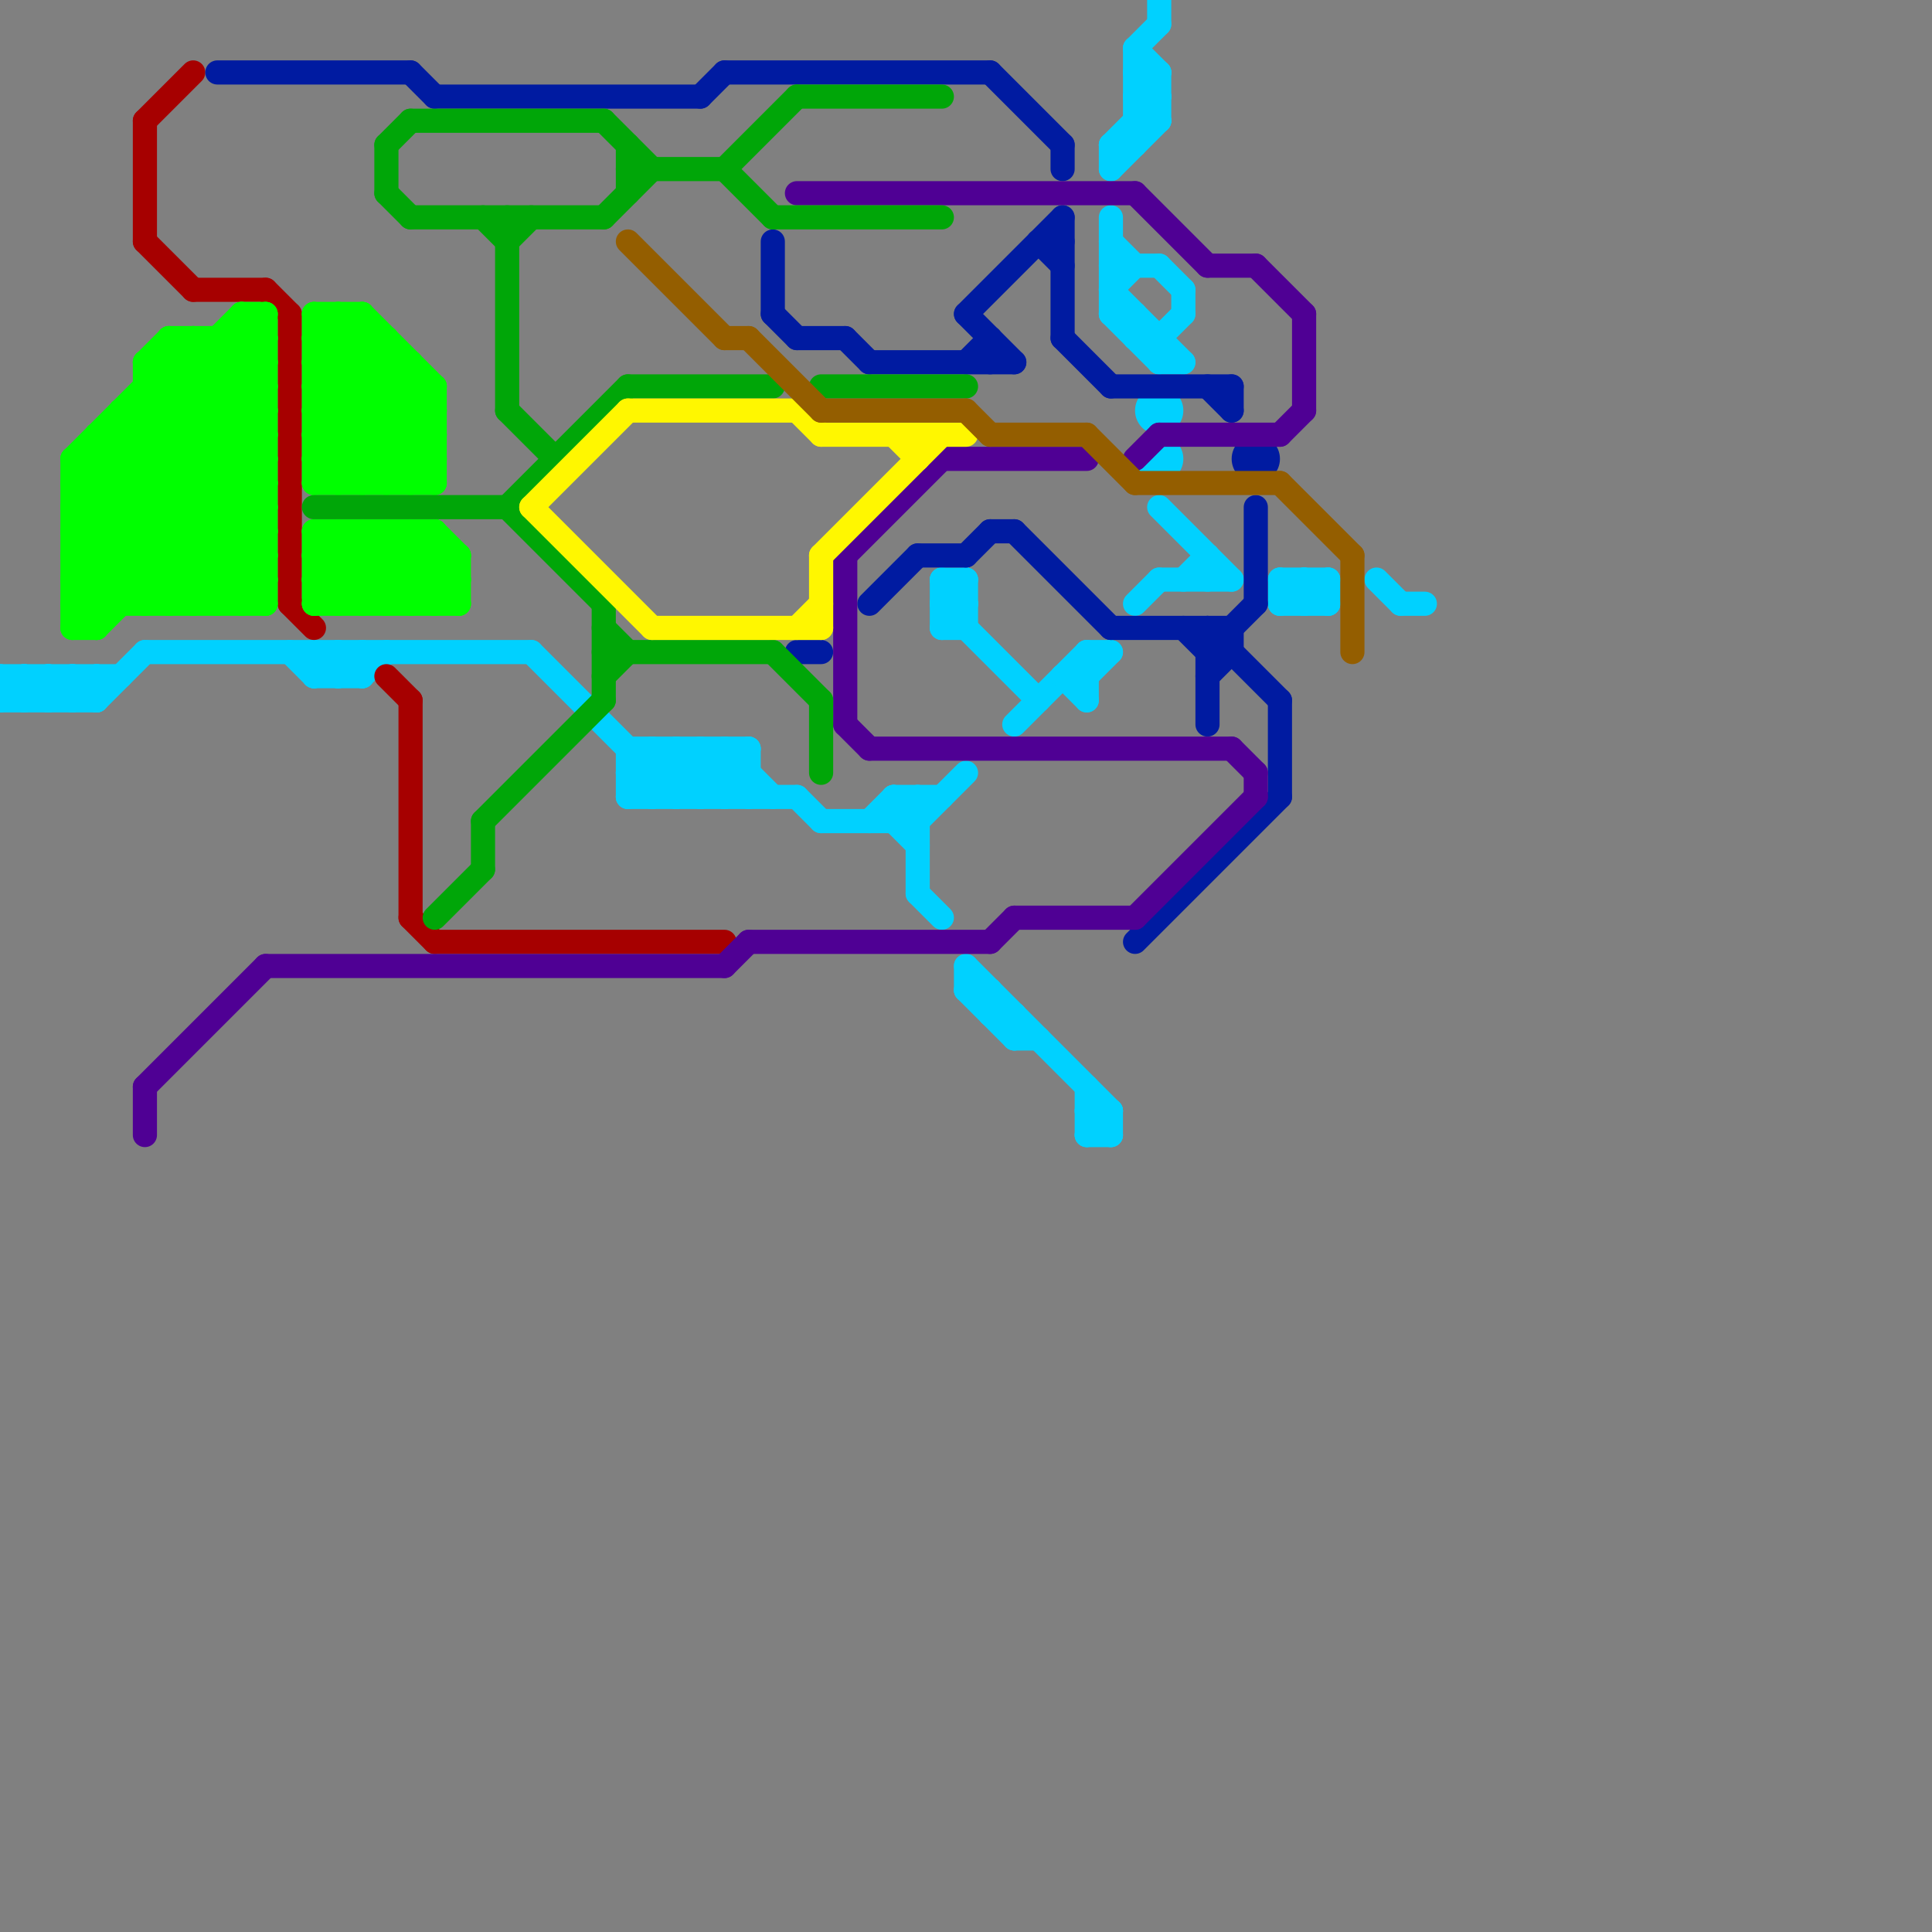 
<svg version="1.1" xmlns="http://www.w3.org/2000/svg" viewBox="0 0 80 80">
<rect x="0" y="0" width="80" height="80" fill="#808080" stroke="none"/>
<style>line { stroke-width: 1; fill: none; stroke-linecap: round; stroke-linejoin: round; } .c0 { stroke: #00d1ff } .c1 { stroke: #a60000 } .c2 { stroke: #00ff00 } .c3 { stroke: #001ba1 } .c4 { stroke: #4f0094 } .c5 { stroke: #00a608 } .c6 { stroke: #fff700 } .c7 { stroke: #945e00 }</style><line class="c0" x1="47" y1="3" x2="48" y2="4"/><line class="c0" x1="37" y1="33" x2="39" y2="33"/><line class="c0" x1="46" y1="9" x2="46" y2="13"/><line class="c0" x1="13" y1="27" x2="13" y2="28"/><line class="c0" x1="13" y1="28" x2="15" y2="28"/><line class="c0" x1="14" y1="28" x2="15" y2="27"/><line class="c0" x1="26" y1="33" x2="28" y2="31"/><line class="c0" x1="48" y1="11" x2="49" y2="12"/><line class="c0" x1="15" y1="27" x2="15" y2="28"/><line class="c0" x1="29" y1="31" x2="31" y2="33"/><line class="c0" x1="0" y1="28" x2="5" y2="28"/><line class="c0" x1="47" y1="2" x2="48" y2="1"/><line class="c0" x1="45" y1="28" x2="46" y2="27"/><line class="c0" x1="47" y1="4" x2="48" y2="4"/><line class="c0" x1="50" y1="23" x2="50" y2="24"/><line class="c0" x1="27" y1="33" x2="29" y2="31"/><line class="c0" x1="3" y1="29" x2="4" y2="28"/><line class="c0" x1="48" y1="14" x2="48" y2="15"/><line class="c0" x1="39" y1="25" x2="43" y2="29"/><line class="c0" x1="39" y1="26" x2="40" y2="26"/><line class="c0" x1="33" y1="33" x2="34" y2="34"/><line class="c0" x1="22" y1="27" x2="28" y2="33"/><line class="c0" x1="40" y1="41" x2="42" y2="43"/><line class="c0" x1="26" y1="31" x2="26" y2="33"/><line class="c0" x1="41" y1="41" x2="41" y2="42"/><line class="c0" x1="46" y1="46" x2="46" y2="47"/><line class="c0" x1="45" y1="46" x2="46" y2="46"/><line class="c0" x1="39" y1="24" x2="39" y2="26"/><line class="c0" x1="26" y1="32" x2="27" y2="31"/><line class="c0" x1="47" y1="13" x2="47" y2="14"/><line class="c0" x1="54" y1="24" x2="54" y2="25"/><line class="c0" x1="40" y1="40" x2="46" y2="46"/><line class="c0" x1="45" y1="47" x2="46" y2="46"/><line class="c0" x1="40" y1="40" x2="40" y2="41"/><line class="c0" x1="29" y1="33" x2="31" y2="31"/><line class="c0" x1="46" y1="7" x2="48" y2="5"/><line class="c0" x1="26" y1="32" x2="27" y2="33"/><line class="c0" x1="26" y1="33" x2="33" y2="33"/><line class="c0" x1="45" y1="27" x2="45" y2="29"/><line class="c0" x1="2" y1="28" x2="3" y2="29"/><line class="c0" x1="30" y1="33" x2="31" y2="32"/><line class="c0" x1="42" y1="30" x2="45" y2="27"/><line class="c0" x1="42" y1="42" x2="42" y2="43"/><line class="c0" x1="6" y1="27" x2="22" y2="27"/><line class="c0" x1="29" y1="31" x2="29" y2="33"/><line class="c0" x1="47" y1="3" x2="48" y2="3"/><line class="c0" x1="46" y1="13" x2="48" y2="15"/><line class="c0" x1="37" y1="33" x2="38" y2="34"/><line class="c0" x1="3" y1="28" x2="4" y2="29"/><line class="c0" x1="28" y1="31" x2="30" y2="33"/><line class="c0" x1="48" y1="3" x2="48" y2="5"/><line class="c0" x1="13" y1="27" x2="14" y2="28"/><line class="c0" x1="46" y1="6" x2="46" y2="7"/><line class="c0" x1="46" y1="6" x2="47" y2="6"/><line class="c0" x1="47" y1="4" x2="48" y2="3"/><line class="c0" x1="47" y1="2" x2="48" y2="3"/><line class="c0" x1="40" y1="41" x2="41" y2="41"/><line class="c0" x1="44" y1="28" x2="45" y2="29"/><line class="c0" x1="48" y1="14" x2="49" y2="13"/><line class="c0" x1="39" y1="26" x2="40" y2="25"/><line class="c0" x1="53" y1="24" x2="54" y2="25"/><line class="c0" x1="48" y1="0" x2="48" y2="1"/><line class="c0" x1="58" y1="25" x2="59" y2="25"/><line class="c0" x1="47" y1="4" x2="48" y2="5"/><line class="c0" x1="26" y1="31" x2="31" y2="31"/><line class="c0" x1="39" y1="24" x2="40" y2="24"/><line class="c0" x1="47" y1="2" x2="47" y2="6"/><line class="c0" x1="0" y1="29" x2="4" y2="29"/><line class="c0" x1="54" y1="24" x2="55" y2="25"/><line class="c0" x1="47" y1="25" x2="48" y2="24"/><line class="c0" x1="48" y1="24" x2="51" y2="24"/><line class="c0" x1="39" y1="25" x2="40" y2="25"/><line class="c0" x1="46" y1="13" x2="47" y2="13"/><line class="c0" x1="1" y1="28" x2="1" y2="29"/><line class="c0" x1="12" y1="27" x2="13" y2="28"/><line class="c0" x1="28" y1="31" x2="28" y2="33"/><line class="c0" x1="46" y1="10" x2="47" y2="11"/><line class="c0" x1="53" y1="25" x2="55" y2="25"/><line class="c0" x1="42" y1="43" x2="43" y2="43"/><line class="c0" x1="0" y1="28" x2="0" y2="29"/><line class="c0" x1="45" y1="27" x2="46" y2="27"/><line class="c0" x1="14" y1="27" x2="15" y2="28"/><line class="c0" x1="45" y1="47" x2="46" y2="47"/><line class="c0" x1="30" y1="31" x2="30" y2="33"/><line class="c0" x1="54" y1="25" x2="55" y2="24"/><line class="c0" x1="2" y1="28" x2="2" y2="29"/><line class="c0" x1="27" y1="31" x2="29" y2="33"/><line class="c0" x1="49" y1="24" x2="50" y2="23"/><line class="c0" x1="26" y1="32" x2="31" y2="32"/><line class="c0" x1="30" y1="31" x2="32" y2="33"/><line class="c0" x1="45" y1="45" x2="45" y2="47"/><line class="c0" x1="1" y1="29" x2="2" y2="28"/><line class="c0" x1="48" y1="15" x2="49" y2="15"/><line class="c0" x1="46" y1="6" x2="48" y2="4"/><line class="c0" x1="53" y1="24" x2="55" y2="24"/><line class="c0" x1="0" y1="29" x2="1" y2="28"/><line class="c0" x1="13" y1="28" x2="14" y2="27"/><line class="c0" x1="36" y1="34" x2="37" y2="33"/><line class="c0" x1="2" y1="29" x2="3" y2="28"/><line class="c0" x1="44" y1="28" x2="45" y2="28"/><line class="c0" x1="38" y1="33" x2="38" y2="37"/><line class="c0" x1="38" y1="37" x2="39" y2="38"/><line class="c0" x1="34" y1="34" x2="38" y2="34"/><line class="c0" x1="15" y1="28" x2="16" y2="27"/><line class="c0" x1="47" y1="14" x2="48" y2="14"/><line class="c0" x1="46" y1="12" x2="47" y2="11"/><line class="c0" x1="4" y1="28" x2="4" y2="29"/><line class="c0" x1="37" y1="34" x2="38" y2="33"/><line class="c0" x1="53" y1="25" x2="54" y2="24"/><line class="c0" x1="38" y1="34" x2="40" y2="32"/><line class="c0" x1="53" y1="24" x2="53" y2="25"/><line class="c0" x1="45" y1="46" x2="46" y2="47"/><line class="c0" x1="48" y1="21" x2="51" y2="24"/><line class="c0" x1="55" y1="24" x2="55" y2="25"/><line class="c0" x1="27" y1="31" x2="27" y2="33"/><line class="c0" x1="39" y1="25" x2="40" y2="24"/><line class="c0" x1="37" y1="34" x2="38" y2="35"/><line class="c0" x1="28" y1="33" x2="30" y2="31"/><line class="c0" x1="1" y1="28" x2="2" y2="29"/><line class="c0" x1="37" y1="33" x2="37" y2="34"/><line class="c0" x1="4" y1="29" x2="6" y2="27"/><line class="c0" x1="39" y1="24" x2="40" y2="25"/><line class="c0" x1="46" y1="12" x2="49" y2="15"/><line class="c0" x1="57" y1="24" x2="58" y2="25"/><line class="c0" x1="41" y1="42" x2="42" y2="42"/><line class="c0" x1="40" y1="24" x2="40" y2="26"/><line class="c0" x1="47" y1="5" x2="48" y2="5"/><line class="c0" x1="0" y1="28" x2="1" y2="29"/><line class="c0" x1="31" y1="31" x2="31" y2="33"/><line class="c0" x1="49" y1="12" x2="49" y2="13"/><line class="c0" x1="46" y1="11" x2="48" y2="11"/><line class="c0" x1="14" y1="27" x2="14" y2="28"/><line class="c0" x1="3" y1="28" x2="3" y2="29"/><circle cx="48" cy="17" r="1" fill="#00d1ff" /><circle cx="48" cy="19" r="1" fill="#00d1ff" /><line class="c1" x1="17" y1="38" x2="18" y2="39"/><line class="c1" x1="18" y1="39" x2="30" y2="39"/><line class="c1" x1="12" y1="25" x2="13" y2="26"/><line class="c1" x1="6" y1="10" x2="8" y2="12"/><line class="c1" x1="17" y1="29" x2="17" y2="38"/><line class="c1" x1="16" y1="28" x2="17" y2="29"/><line class="c1" x1="8" y1="12" x2="11" y2="12"/><line class="c1" x1="6" y1="5" x2="8" y2="3"/><line class="c1" x1="11" y1="12" x2="12" y2="13"/><line class="c1" x1="12" y1="13" x2="12" y2="25"/><line class="c1" x1="6" y1="5" x2="6" y2="10"/><line class="c2" x1="13" y1="18" x2="16" y2="15"/><line class="c2" x1="13" y1="14" x2="18" y2="19"/><line class="c2" x1="16" y1="22" x2="16" y2="25"/><line class="c2" x1="6" y1="15" x2="6" y2="25"/><line class="c2" x1="4" y1="26" x2="11" y2="19"/><line class="c2" x1="3" y1="21" x2="11" y2="21"/><line class="c2" x1="3" y1="26" x2="4" y2="26"/><line class="c2" x1="7" y1="14" x2="11" y2="18"/><line class="c2" x1="3" y1="20" x2="8" y2="25"/><line class="c2" x1="3" y1="19" x2="3" y2="26"/><line class="c2" x1="18" y1="22" x2="18" y2="25"/><line class="c2" x1="3" y1="25" x2="11" y2="17"/><line class="c2" x1="8" y1="14" x2="11" y2="17"/><line class="c2" x1="17" y1="22" x2="17" y2="25"/><line class="c2" x1="13" y1="24" x2="15" y2="22"/><line class="c2" x1="15" y1="13" x2="18" y2="16"/><line class="c2" x1="16" y1="14" x2="16" y2="20"/><line class="c2" x1="13" y1="14" x2="16" y2="14"/><line class="c2" x1="15" y1="13" x2="15" y2="20"/><line class="c2" x1="3" y1="25" x2="4" y2="26"/><line class="c2" x1="3" y1="19" x2="9" y2="25"/><line class="c2" x1="3" y1="24" x2="11" y2="16"/><line class="c2" x1="3" y1="19" x2="8" y2="14"/><line class="c2" x1="3" y1="26" x2="11" y2="18"/><line class="c2" x1="13" y1="24" x2="14" y2="25"/><line class="c2" x1="13" y1="16" x2="18" y2="16"/><line class="c2" x1="5" y1="17" x2="11" y2="23"/><line class="c2" x1="13" y1="24" x2="19" y2="24"/><line class="c2" x1="14" y1="13" x2="14" y2="20"/><line class="c2" x1="3" y1="22" x2="6" y2="25"/><line class="c2" x1="15" y1="22" x2="15" y2="25"/><line class="c2" x1="13" y1="18" x2="15" y2="20"/><line class="c2" x1="13" y1="17" x2="16" y2="14"/><line class="c2" x1="4" y1="18" x2="11" y2="25"/><line class="c2" x1="6" y1="17" x2="11" y2="22"/><line class="c2" x1="14" y1="22" x2="17" y2="25"/><line class="c2" x1="13" y1="15" x2="15" y2="13"/><line class="c2" x1="10" y1="14" x2="11" y2="15"/><line class="c2" x1="8" y1="14" x2="8" y2="25"/><line class="c2" x1="7" y1="15" x2="11" y2="19"/><line class="c2" x1="10" y1="13" x2="11" y2="13"/><line class="c2" x1="4" y1="18" x2="11" y2="18"/><line class="c2" x1="3" y1="23" x2="11" y2="23"/><line class="c2" x1="3" y1="20" x2="10" y2="13"/><line class="c2" x1="13" y1="15" x2="17" y2="15"/><line class="c2" x1="7" y1="25" x2="11" y2="21"/><line class="c2" x1="17" y1="15" x2="17" y2="20"/><line class="c2" x1="9" y1="14" x2="9" y2="25"/><line class="c2" x1="13" y1="19" x2="18" y2="19"/><line class="c2" x1="13" y1="16" x2="15" y2="14"/><line class="c2" x1="18" y1="22" x2="19" y2="23"/><line class="c2" x1="3" y1="21" x2="7" y2="25"/><line class="c2" x1="9" y1="14" x2="11" y2="16"/><line class="c2" x1="16" y1="22" x2="19" y2="25"/><line class="c2" x1="16" y1="25" x2="18" y2="23"/><line class="c2" x1="10" y1="13" x2="10" y2="25"/><line class="c2" x1="17" y1="22" x2="19" y2="24"/><line class="c2" x1="15" y1="20" x2="18" y2="17"/><line class="c2" x1="18" y1="25" x2="19" y2="24"/><line class="c2" x1="5" y1="17" x2="5" y2="25"/><line class="c2" x1="3" y1="24" x2="11" y2="24"/><line class="c2" x1="14" y1="13" x2="18" y2="17"/><line class="c2" x1="13" y1="23" x2="14" y2="22"/><line class="c2" x1="13" y1="19" x2="17" y2="15"/><line class="c2" x1="15" y1="25" x2="18" y2="22"/><line class="c2" x1="3" y1="22" x2="11" y2="14"/><line class="c2" x1="3" y1="23" x2="5" y2="25"/><line class="c2" x1="6" y1="15" x2="7" y2="14"/><line class="c2" x1="13" y1="22" x2="16" y2="25"/><line class="c2" x1="13" y1="22" x2="18" y2="22"/><line class="c2" x1="13" y1="15" x2="18" y2="20"/><line class="c2" x1="4" y1="19" x2="10" y2="25"/><line class="c2" x1="15" y1="22" x2="18" y2="25"/><line class="c2" x1="13" y1="13" x2="13" y2="20"/><line class="c2" x1="6" y1="15" x2="11" y2="20"/><line class="c2" x1="13" y1="25" x2="16" y2="22"/><line class="c2" x1="13" y1="22" x2="13" y2="25"/><line class="c2" x1="13" y1="23" x2="19" y2="23"/><line class="c2" x1="5" y1="18" x2="11" y2="24"/><line class="c2" x1="10" y1="25" x2="11" y2="24"/><line class="c2" x1="13" y1="20" x2="17" y2="16"/><line class="c2" x1="11" y1="13" x2="11" y2="25"/><line class="c2" x1="3" y1="25" x2="11" y2="25"/><line class="c2" x1="6" y1="16" x2="11" y2="21"/><line class="c2" x1="5" y1="17" x2="11" y2="17"/><line class="c2" x1="18" y1="16" x2="18" y2="20"/><line class="c2" x1="3" y1="19" x2="11" y2="19"/><line class="c2" x1="3" y1="21" x2="11" y2="13"/><line class="c2" x1="8" y1="25" x2="11" y2="22"/><line class="c2" x1="13" y1="14" x2="14" y2="13"/><line class="c2" x1="3" y1="24" x2="4" y2="25"/><line class="c2" x1="13" y1="23" x2="15" y2="25"/><line class="c2" x1="10" y1="13" x2="11" y2="14"/><line class="c2" x1="4" y1="18" x2="4" y2="26"/><line class="c2" x1="13" y1="13" x2="15" y2="13"/><line class="c2" x1="14" y1="20" x2="18" y2="16"/><line class="c2" x1="13" y1="17" x2="16" y2="20"/><line class="c2" x1="13" y1="17" x2="18" y2="17"/><line class="c2" x1="13" y1="25" x2="19" y2="25"/><line class="c2" x1="6" y1="15" x2="11" y2="15"/><line class="c2" x1="14" y1="25" x2="17" y2="22"/><line class="c2" x1="13" y1="18" x2="18" y2="18"/><line class="c2" x1="6" y1="25" x2="11" y2="20"/><line class="c2" x1="9" y1="25" x2="11" y2="23"/><line class="c2" x1="6" y1="16" x2="11" y2="16"/><line class="c2" x1="14" y1="22" x2="14" y2="25"/><line class="c2" x1="17" y1="25" x2="19" y2="23"/><line class="c2" x1="7" y1="14" x2="11" y2="14"/><line class="c2" x1="3" y1="20" x2="11" y2="20"/><line class="c2" x1="3" y1="22" x2="11" y2="22"/><line class="c2" x1="19" y1="23" x2="19" y2="25"/><line class="c2" x1="17" y1="20" x2="18" y2="19"/><line class="c2" x1="16" y1="20" x2="18" y2="18"/><line class="c2" x1="13" y1="16" x2="17" y2="20"/><line class="c2" x1="7" y1="14" x2="7" y2="25"/><line class="c2" x1="13" y1="20" x2="18" y2="20"/><line class="c2" x1="13" y1="13" x2="18" y2="18"/><line class="c2" x1="13" y1="19" x2="14" y2="20"/><line class="c2" x1="3" y1="23" x2="11" y2="15"/><line class="c3" x1="29" y1="4" x2="30" y2="3"/><line class="c3" x1="18" y1="4" x2="29" y2="4"/><line class="c3" x1="9" y1="3" x2="17" y2="3"/><line class="c3" x1="51" y1="16" x2="51" y2="17"/><line class="c3" x1="46" y1="26" x2="51" y2="26"/><line class="c3" x1="41" y1="14" x2="41" y2="15"/><line class="c3" x1="40" y1="13" x2="42" y2="15"/><line class="c3" x1="33" y1="27" x2="34" y2="27"/><line class="c3" x1="17" y1="3" x2="18" y2="4"/><line class="c3" x1="32" y1="13" x2="33" y2="14"/><line class="c3" x1="50" y1="26" x2="53" y2="29"/><line class="c3" x1="41" y1="3" x2="44" y2="6"/><line class="c3" x1="40" y1="13" x2="44" y2="9"/><line class="c3" x1="42" y1="22" x2="46" y2="26"/><line class="c3" x1="53" y1="29" x2="53" y2="33"/><line class="c3" x1="50" y1="26" x2="50" y2="30"/><line class="c3" x1="40" y1="23" x2="41" y2="22"/><line class="c3" x1="38" y1="23" x2="40" y2="23"/><line class="c3" x1="46" y1="16" x2="51" y2="16"/><line class="c3" x1="44" y1="14" x2="46" y2="16"/><line class="c3" x1="43" y1="10" x2="44" y2="11"/><line class="c3" x1="49" y1="26" x2="50" y2="27"/><line class="c3" x1="44" y1="9" x2="44" y2="14"/><line class="c3" x1="50" y1="27" x2="51" y2="27"/><line class="c3" x1="30" y1="3" x2="41" y2="3"/><line class="c3" x1="50" y1="28" x2="51" y2="27"/><line class="c3" x1="50" y1="27" x2="52" y2="25"/><line class="c3" x1="51" y1="26" x2="51" y2="27"/><line class="c3" x1="41" y1="22" x2="42" y2="22"/><line class="c3" x1="47" y1="39" x2="53" y2="33"/><line class="c3" x1="32" y1="10" x2="32" y2="13"/><line class="c3" x1="35" y1="14" x2="36" y2="15"/><line class="c3" x1="52" y1="21" x2="52" y2="25"/><line class="c3" x1="43" y1="10" x2="44" y2="10"/><line class="c3" x1="40" y1="15" x2="41" y2="14"/><line class="c3" x1="50" y1="16" x2="51" y2="17"/><line class="c3" x1="33" y1="14" x2="35" y2="14"/><line class="c3" x1="36" y1="25" x2="38" y2="23"/><line class="c3" x1="36" y1="15" x2="42" y2="15"/><line class="c3" x1="44" y1="6" x2="44" y2="7"/><circle cx="52" cy="19" r="1" fill="#001ba1" /><line class="c4" x1="39" y1="19" x2="45" y2="19"/><line class="c4" x1="6" y1="45" x2="6" y2="47"/><line class="c4" x1="53" y1="18" x2="54" y2="17"/><line class="c4" x1="6" y1="45" x2="11" y2="40"/><line class="c4" x1="35" y1="23" x2="39" y2="19"/><line class="c4" x1="47" y1="38" x2="52" y2="33"/><line class="c4" x1="48" y1="18" x2="53" y2="18"/><line class="c4" x1="47" y1="19" x2="48" y2="18"/><line class="c4" x1="52" y1="11" x2="54" y2="13"/><line class="c4" x1="41" y1="39" x2="42" y2="38"/><line class="c4" x1="35" y1="23" x2="35" y2="30"/><line class="c4" x1="54" y1="13" x2="54" y2="17"/><line class="c4" x1="31" y1="39" x2="41" y2="39"/><line class="c4" x1="30" y1="40" x2="31" y2="39"/><line class="c4" x1="11" y1="40" x2="30" y2="40"/><line class="c4" x1="36" y1="31" x2="51" y2="31"/><line class="c4" x1="51" y1="31" x2="52" y2="32"/><line class="c4" x1="47" y1="8" x2="50" y2="11"/><line class="c4" x1="50" y1="11" x2="52" y2="11"/><line class="c4" x1="33" y1="8" x2="47" y2="8"/><line class="c4" x1="52" y1="32" x2="52" y2="33"/><line class="c4" x1="42" y1="38" x2="47" y2="38"/><line class="c4" x1="35" y1="30" x2="36" y2="31"/><line class="c5" x1="20" y1="34" x2="25" y2="29"/><line class="c5" x1="13" y1="21" x2="21" y2="21"/><line class="c5" x1="26" y1="6" x2="26" y2="8"/><line class="c5" x1="21" y1="9" x2="21" y2="17"/><line class="c5" x1="16" y1="8" x2="17" y2="9"/><line class="c5" x1="16" y1="6" x2="17" y2="5"/><line class="c5" x1="26" y1="7" x2="30" y2="7"/><line class="c5" x1="21" y1="21" x2="26" y2="16"/><line class="c5" x1="17" y1="9" x2="25" y2="9"/><line class="c5" x1="20" y1="9" x2="21" y2="10"/><line class="c5" x1="30" y1="7" x2="32" y2="9"/><line class="c5" x1="33" y1="4" x2="39" y2="4"/><line class="c5" x1="32" y1="9" x2="39" y2="9"/><line class="c5" x1="25" y1="9" x2="27" y2="7"/><line class="c5" x1="25" y1="28" x2="26" y2="27"/><line class="c5" x1="30" y1="7" x2="33" y2="4"/><line class="c5" x1="25" y1="25" x2="25" y2="29"/><line class="c5" x1="18" y1="38" x2="20" y2="36"/><line class="c5" x1="25" y1="27" x2="32" y2="27"/><line class="c5" x1="25" y1="5" x2="27" y2="7"/><line class="c5" x1="16" y1="6" x2="16" y2="8"/><line class="c5" x1="26" y1="16" x2="32" y2="16"/><line class="c5" x1="17" y1="5" x2="25" y2="5"/><line class="c5" x1="25" y1="26" x2="26" y2="27"/><line class="c5" x1="21" y1="21" x2="25" y2="25"/><line class="c5" x1="32" y1="27" x2="34" y2="29"/><line class="c5" x1="34" y1="16" x2="40" y2="16"/><line class="c5" x1="34" y1="29" x2="34" y2="32"/><line class="c5" x1="21" y1="17" x2="23" y2="19"/><line class="c5" x1="21" y1="10" x2="22" y2="9"/><line class="c5" x1="20" y1="34" x2="20" y2="36"/><line class="c6" x1="34" y1="18" x2="40" y2="18"/><line class="c6" x1="22" y1="21" x2="26" y2="17"/><line class="c6" x1="37" y1="18" x2="38" y2="19"/><line class="c6" x1="34" y1="23" x2="39" y2="18"/><line class="c6" x1="26" y1="17" x2="33" y2="17"/><line class="c6" x1="33" y1="17" x2="34" y2="18"/><line class="c6" x1="38" y1="18" x2="38" y2="19"/><line class="c6" x1="34" y1="23" x2="34" y2="26"/><line class="c6" x1="22" y1="21" x2="27" y2="26"/><line class="c6" x1="27" y1="26" x2="34" y2="26"/><line class="c6" x1="33" y1="26" x2="34" y2="25"/><line class="c7" x1="53" y1="20" x2="56" y2="23"/><line class="c7" x1="34" y1="17" x2="40" y2="17"/><line class="c7" x1="56" y1="23" x2="56" y2="27"/><line class="c7" x1="47" y1="20" x2="53" y2="20"/><line class="c7" x1="30" y1="14" x2="31" y2="14"/><line class="c7" x1="31" y1="14" x2="34" y2="17"/><line class="c7" x1="45" y1="18" x2="47" y2="20"/><line class="c7" x1="40" y1="17" x2="41" y2="18"/><line class="c7" x1="41" y1="18" x2="45" y2="18"/><line class="c7" x1="26" y1="10" x2="30" y2="14"/>


</svg>


